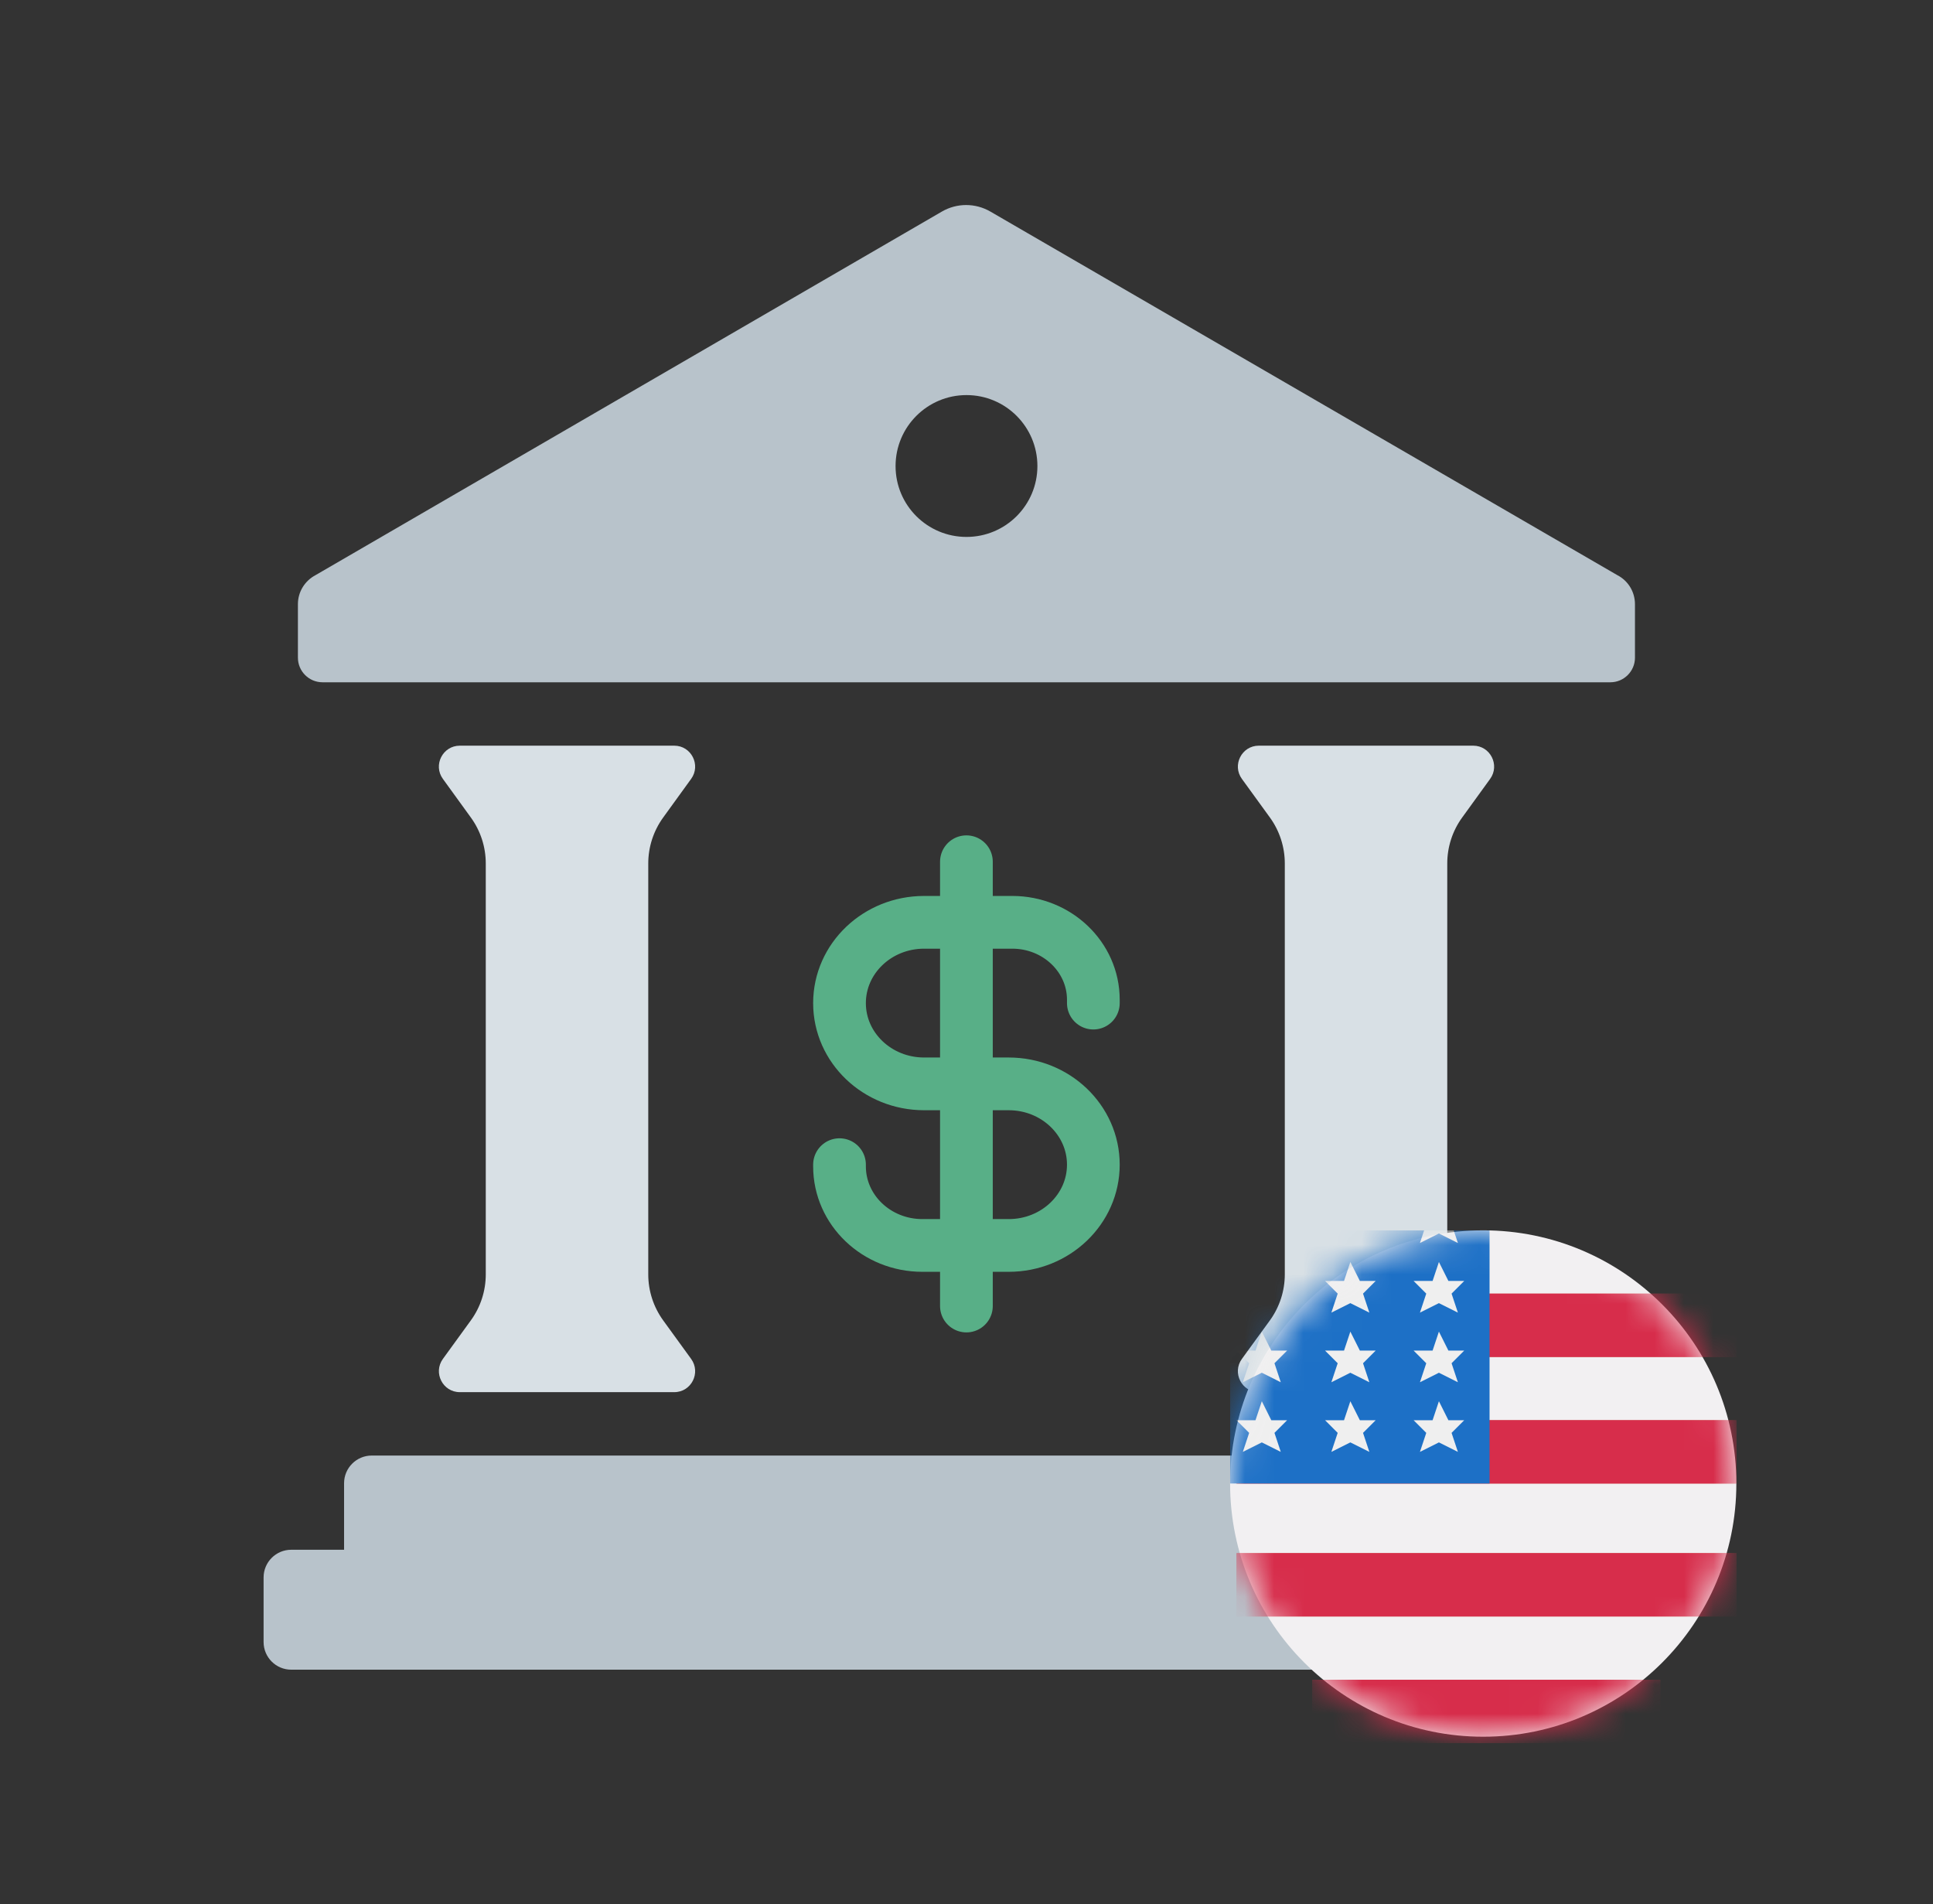 <svg width="66" height="65" viewBox="0 0 66 65" fill="none" xmlns="http://www.w3.org/2000/svg">
<rect x="0" y="0" width="66" height="65" fill="#333333" stroke="none"/>
<path d="M56.056 52.904H54.252V50.633C54.252 50.112 53.829 49.688 53.308 49.688H12.692C12.171 49.688 11.748 50.112 11.748 50.633V52.904H9.944C9.423 52.904 9 53.327 9 53.849V56.053C9 56.575 9.423 56.998 9.944 56.998H56.056C56.577 56.998 57 56.575 57 56.053V53.849C57 53.327 56.577 52.904 56.056 52.904Z" fill="#B8C3CB"/>
<path d="M11.012 23.291H54.984C55.447 23.291 55.824 22.914 55.824 22.451V20.628C55.824 20.203 55.592 19.823 55.215 19.63L33.815 7.222C33.303 6.925 32.671 6.925 32.16 7.222L10.78 19.63C10.409 19.823 10.172 20.203 10.172 20.623V22.451C10.172 22.914 10.548 23.291 11.012 23.291ZM33 13.487C34.338 13.487 35.421 14.573 35.421 15.91C35.421 17.247 34.336 18.329 33 18.329C31.663 18.329 30.578 17.249 30.578 15.91C30.578 14.571 31.663 13.487 33 13.487Z" fill="#B8C3CB"/>
<path d="M22.642 27.909L23.598 26.589C23.94 26.118 23.604 25.455 23.021 25.455H15.7C15.117 25.455 14.779 26.118 15.122 26.589L16.078 27.909C16.409 28.365 16.586 28.914 16.586 29.476V43.505C16.586 44.067 16.409 44.616 16.078 45.072L15.122 46.389C14.781 46.861 15.117 47.524 15.7 47.524H23.021C23.604 47.524 23.94 46.863 23.598 46.389L22.642 45.072C22.312 44.616 22.134 44.067 22.134 43.505V29.476C22.134 28.914 22.312 28.365 22.642 27.909Z" fill="#D8E0E5"/>
<path d="M49.923 27.909L50.879 26.589C51.22 26.118 50.884 25.455 50.301 25.455H42.98C42.397 25.455 42.061 26.118 42.403 26.589L43.361 27.909C43.691 28.365 43.868 28.914 43.868 29.476V43.505C43.868 44.067 43.691 44.616 43.361 45.072L42.403 46.389C42.061 46.861 42.397 47.524 42.98 47.524H50.301C50.884 47.524 51.22 46.863 50.879 46.389L49.923 45.072C49.592 44.616 49.415 44.067 49.415 43.505V29.476C49.415 28.914 49.592 28.365 49.923 27.909Z" fill="#D8E0E5"/>
<path d="M37.331 34.243V34.128C37.331 32.668 36.091 31.485 34.562 31.485H31.553C29.957 31.485 28.664 32.72 28.664 34.243C28.664 35.766 29.957 37 31.553 37H34.442C36.037 37 37.331 38.235 37.331 39.758C37.331 41.281 36.037 42.516 34.442 42.516H31.493C29.93 42.516 28.664 41.307 28.664 39.815V39.758M32.997 44.584V29.417" stroke="#58AF87" stroke-width="1.8" stroke-linecap="round" stroke-linejoin="round"/>
<g clip-path="url(#clip0_10458_309174)">
<circle cx="50.643" cy="50.643" r="8.643" fill="#F2F0F2"/>
<mask id="mask0_10458_309174" style="mask-type:alpha" maskUnits="userSpaceOnUse" x="42" y="42" width="18" height="18">
<circle cx="50.643" cy="50.643" r="8.643" fill="#FCFCFC"/>
</mask>
<g mask="url(#mask0_10458_309174)">
<rect x="44.805" y="57.342" width="11.884" height="2.161" fill="#CB473B"/>
<rect x="44.805" y="57.342" width="11.884" height="2.161" fill="#D72D4B"/>
<rect x="42.219" y="53.02" width="17.07" height="2.161" fill="#CB473B"/>
<rect x="42.219" y="53.02" width="17.07" height="2.161" fill="#D72D4B"/>
<rect x="42.219" y="48.482" width="17.07" height="2.161" fill="#CB473B"/>
<rect x="42.219" y="48.482" width="17.07" height="2.161" fill="#D72D4B"/>
<rect x="42.219" y="44.161" width="17.07" height="2.161" fill="#CB473B"/>
<rect x="42.219" y="44.161" width="17.07" height="2.161" fill="#D72D4B"/>
<rect x="42" y="42" width="8.859" height="8.643" fill="#1D70C6"/>
<path d="M49.13 49.239L48.482 49.563L48.698 48.914L48.266 48.482H48.914L49.13 47.834L49.454 48.482H49.994L49.562 48.914L49.778 49.563L49.13 49.239Z" fill="#EFEFEF"/>
<path d="M46.106 49.239L45.458 49.563L45.674 48.914L45.242 48.482H45.89L46.106 47.834L46.431 48.482H46.971L46.539 48.914L46.755 49.563L46.106 49.239Z" fill="#EFEFEF"/>
<path d="M43.083 49.239L42.435 49.563L42.651 48.914L42.219 48.482H42.867L43.083 47.834L43.407 48.482H43.947L43.515 48.914L43.731 49.563L43.083 49.239Z" fill="#EFEFEF"/>
<path d="M49.13 46.861L48.482 47.186L48.698 46.537L48.266 46.105H48.914L49.13 45.457L49.454 46.105H49.994L49.562 46.537L49.778 47.186L49.13 46.861Z" fill="#EFEFEF"/>
<path d="M49.13 44.485L48.482 44.809L48.698 44.16L48.266 43.728H48.914L49.13 43.08L49.454 43.728H49.994L49.562 44.16L49.778 44.809L49.13 44.485Z" fill="#EFEFEF"/>
<path d="M49.13 42.108L48.482 42.432L48.698 41.783L48.266 41.351H48.914L49.13 40.703L49.454 41.351H49.994L49.562 41.783L49.778 42.432L49.13 42.108Z" fill="#EFEFEF"/>
<path d="M46.106 44.485L45.458 44.809L45.674 44.16L45.242 43.728H45.89L46.106 43.08L46.431 43.728H46.971L46.539 44.16L46.755 44.809L46.106 44.485Z" fill="#EFEFEF"/>
<path d="M46.106 46.861L45.458 47.186L45.674 46.537L45.242 46.105H45.89L46.106 45.457L46.431 46.105H46.971L46.539 46.537L46.755 47.186L46.106 46.861Z" fill="#EFEFEF"/>
<path d="M43.083 46.861L42.435 47.186L42.651 46.537L42.219 46.105H42.867L43.083 45.457L43.407 46.105H43.947L43.515 46.537L43.731 47.186L43.083 46.861Z" fill="#EFEFEF"/>
</g>
</g>
<defs>
<clipPath id="clip0_10458_309174">
<rect width="18" height="18" fill="white" transform="translate(42 42)"/>
</clipPath>
</defs>
</svg>
